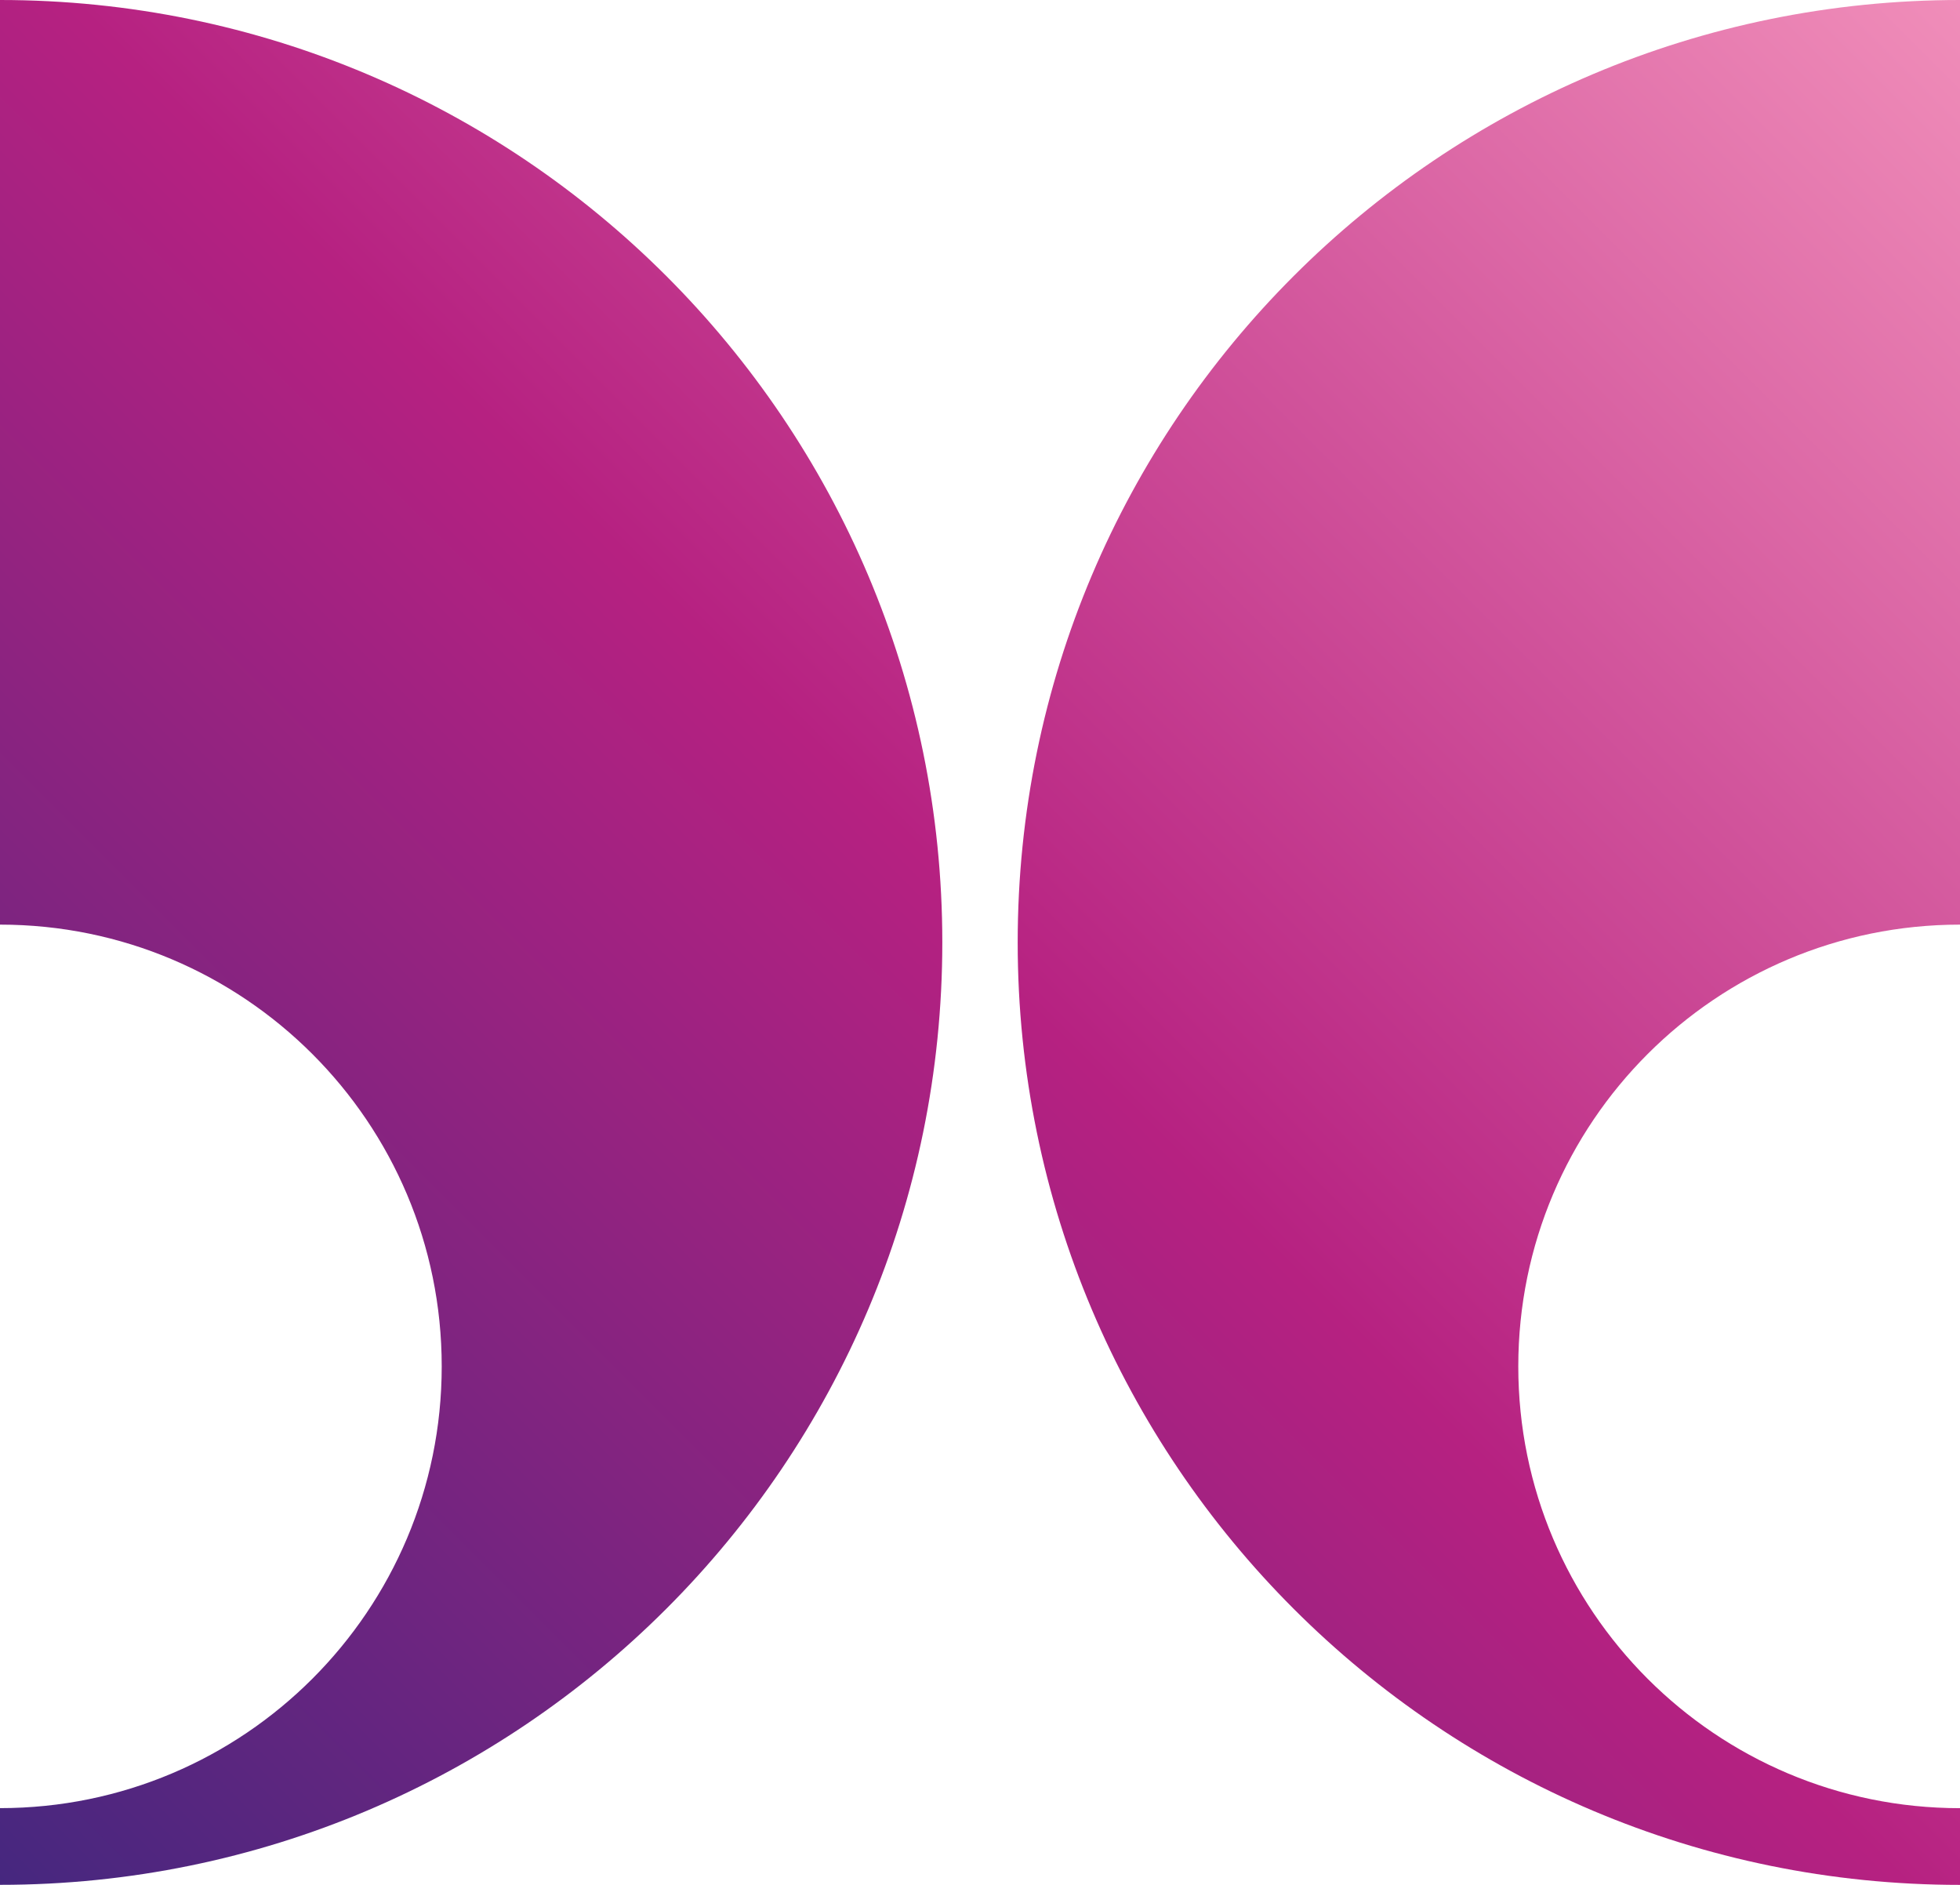 <?xml version="1.0" encoding="utf-8"?>
<svg xmlns="http://www.w3.org/2000/svg" xmlns:xlink="http://www.w3.org/1999/xlink" version="1.1" id="Calque_1" x="0px" y="0px" viewBox="0 0 433.43 416.76" style="enable-background:new 0 0 433.43 416.76;">
<style type="text/css">
	.st0{fill:#130E3A;}
	.st1{fill:#020214;}
	.st2{fill:#42405B;}
	.st3{fill:#898899;}
	.st4{fill:#D0CFD6;}
	.st5{fill:#F3F3F5;}
	.st6{fill:#45277F;}
	.st7{fill:#B62181;}
	.st8{fill:#F18FBA;}
	.st9{fill:#33CCCC;}
	.st10{fill:url(#SVGID_1_);}
	.st11{opacity:0.09;}
	.st12{clip-path:url(#SVGID_00000008109729920416738040000001083454240739240347_);}
	.st13{fill:#FFFFFF;}
	.st14{opacity:0.09;clip-path:url(#SVGID_00000075147370996689100020000010666343081393384594_);}
	.st15{fill:url(#SVGID_00000174594628749557556310000000225792963294948790_);}
	.st16{fill:url(#SVGID_00000104670129168781052420000014600834340190165172_);}
	.st17{fill:url(#SVGID_00000004517532667903898290000018394411734141790101_);}
	.st18{fill:url(#SVGID_00000183213147513951054340000013044055609680750470_);}
	.st19{fill:none;stroke:#FFFFFF;stroke-width:6;stroke-miterlimit:10;}
	.st20{fill:none;stroke:#FFFFFF;stroke-width:6;stroke-miterlimit:10;stroke-dasharray:11.961,11.961;}
	.st21{fill:none;stroke:#FFFFFF;stroke-width:6;stroke-miterlimit:10;stroke-dasharray:12.058,12.058;}
	.st22{fill:none;stroke:#FFFFFF;stroke-width:6;stroke-miterlimit:10;stroke-dasharray:12.03,12.03;}
	.st23{fill:url(#SVGID_00000023965257911166003510000008444845948623915919_);}
	.st24{fill:url(#SVGID_00000008829585838331571580000008129485392254879653_);}
	.st25{fill:url(#SVGID_00000121981396201840603340000015208818068031336335_);}
	.st26{fill:url(#SVGID_00000087385550231990377770000017446979592421900174_);}
	.st27{fill:url(#SVGID_00000178168769038799690490000007184659872183912126_);}
	.st28{fill:url(#SVGID_00000031925764015872417510000014817223728391705012_);}
</style>
<g>
	<g>
		<linearGradient id="SVGID_1_" gradientUnits="userSpaceOnUse" x1="-84.271" y1="335.806" x2="350.684" y2="-99.149">
			<stop offset="0" style="stop-color:#45277F"/>
			<stop offset="0.5" style="stop-color:#B62181"/>
			<stop offset="1" style="stop-color:#F18FBA"/>
		</linearGradient>
		<path class="st10" d="M0,0v204.44c53.95,0,97.68,43.73,97.68,97.68S53.95,399.79,0,399.79v16.96&#xA;			c115.08,0,208.38-93.29,208.38-208.38S115.08,0,0,0z"/>
		
			<linearGradient id="SVGID_00000122695752301983524080000000256941660999361962_" gradientUnits="userSpaceOnUse" x1="84.059" y1="514.59" x2="519.014" y2="79.636">
			<stop offset="0" style="stop-color:#45277F"/>
			<stop offset="0.5" style="stop-color:#B62181"/>
			<stop offset="1" style="stop-color:#F18FBA"/>
		</linearGradient>
		<path style="fill:url(#SVGID_00000122695752301983524080000000256941660999361962_);" d="M433.43,0v204.44&#xA;			c-53.95,0-97.68,43.73-97.68,97.68s43.73,97.68,97.68,97.68v16.96c-115.08,0-208.38-93.29-208.38-208.38S318.34,0,433.43,0z"/>
	</g>
</g>
</svg>